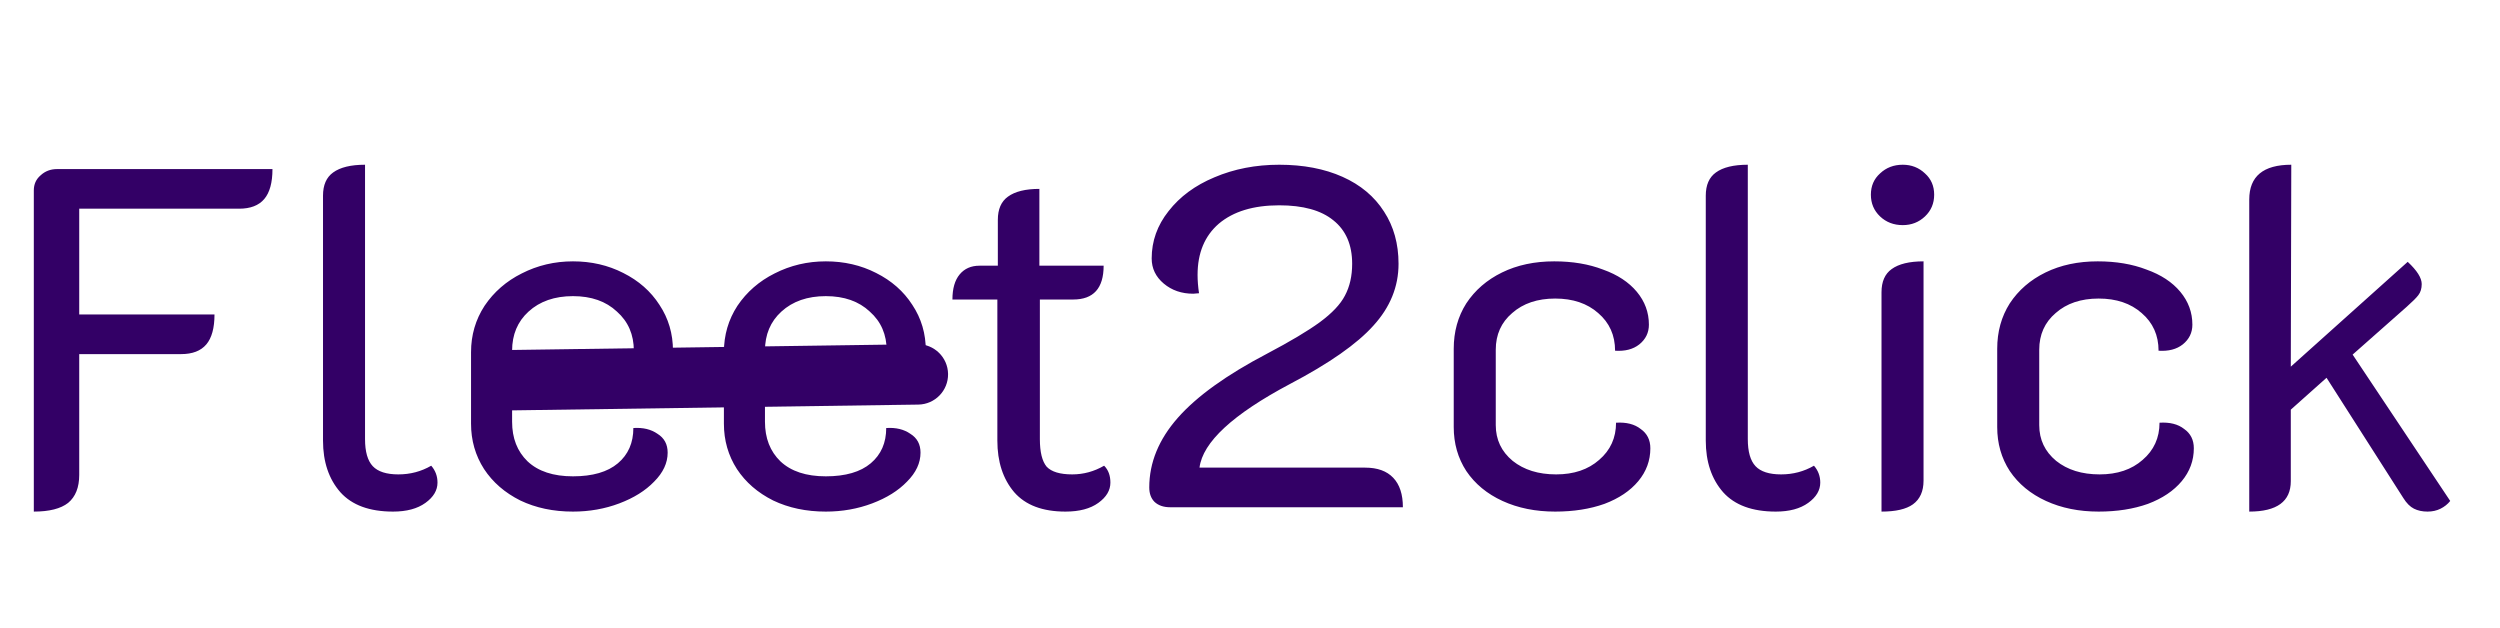 <?xml version="1.0" encoding="UTF-8"?> <svg xmlns="http://www.w3.org/2000/svg" width="207" height="52" viewBox="0 0 207 52" fill="none"><path d="M2.8 15.76C2.8 15.253 2.987 14.84 3.36 14.52C3.733 14.173 4.187 14 4.72 14H22.56C22.56 15.12 22.333 15.947 21.88 16.48C21.427 17.013 20.733 17.28 19.8 17.28H6.56V26.04H17.76C17.76 27.16 17.533 27.987 17.08 28.52C16.627 29.053 15.933 29.32 15 29.32H6.56V39.32C6.56 40.36 6.253 41.133 5.64 41.64C5.027 42.12 4.08 42.36 2.8 42.36V15.76ZM32.545 42.36C30.599 42.36 29.145 41.827 28.185 40.76C27.225 39.667 26.745 38.24 26.745 36.48V16.2C26.745 15.32 27.025 14.68 27.585 14.28C28.172 13.853 29.052 13.64 30.225 13.64V36.36C30.225 37.4 30.439 38.147 30.865 38.6C31.292 39.053 31.999 39.28 32.985 39.28C33.972 39.28 34.879 39.04 35.705 38.56C36.052 38.96 36.225 39.427 36.225 39.96C36.225 40.6 35.892 41.16 35.225 41.64C34.559 42.12 33.665 42.36 32.545 42.36ZM47.442 42.36C45.815 42.36 44.362 42.053 43.082 41.44C41.802 40.8 40.802 39.933 40.082 38.84C39.362 37.72 39.002 36.467 39.002 35.08V29.16C39.002 27.747 39.375 26.467 40.122 25.32C40.895 24.173 41.922 23.28 43.202 22.64C44.508 21.973 45.922 21.64 47.442 21.64C48.962 21.64 50.348 21.96 51.602 22.6C52.882 23.24 53.882 24.12 54.602 25.24C55.348 26.36 55.722 27.627 55.722 29.04V31.6C55.722 32.027 55.562 32.387 55.242 32.68C54.922 32.973 54.535 33.12 54.082 33.12H42.402V34.92C42.402 36.28 42.828 37.373 43.682 38.2C44.562 39.027 45.815 39.44 47.442 39.44C49.068 39.44 50.308 39.08 51.162 38.36C52.015 37.64 52.442 36.667 52.442 35.44C53.242 35.387 53.908 35.547 54.442 35.92C55.002 36.267 55.282 36.787 55.282 37.48C55.282 38.333 54.908 39.133 54.162 39.88C53.442 40.627 52.482 41.227 51.282 41.68C50.082 42.133 48.802 42.36 47.442 42.36ZM52.482 30.4V29.04C52.482 27.707 52.015 26.627 51.082 25.8C50.175 24.947 48.962 24.52 47.442 24.52C45.922 24.52 44.695 24.947 43.762 25.8C42.855 26.627 42.402 27.707 42.402 29.04V30.4H52.482ZM68.379 42.36C66.752 42.36 65.299 42.053 64.019 41.44C62.739 40.8 61.739 39.933 61.019 38.84C60.299 37.72 59.939 36.467 59.939 35.08V29.16C59.939 27.747 60.312 26.467 61.059 25.32C61.832 24.173 62.859 23.28 64.139 22.64C65.446 21.973 66.859 21.64 68.379 21.64C69.899 21.64 71.286 21.96 72.539 22.6C73.819 23.24 74.819 24.12 75.539 25.24C76.286 26.36 76.659 27.627 76.659 29.04V31.6C76.659 32.027 76.499 32.387 76.179 32.68C75.859 32.973 75.472 33.12 75.019 33.12H63.339V34.92C63.339 36.28 63.766 37.373 64.619 38.2C65.499 39.027 66.752 39.44 68.379 39.44C70.006 39.44 71.246 39.08 72.099 38.36C72.952 37.64 73.379 36.667 73.379 35.44C74.179 35.387 74.846 35.547 75.379 35.92C75.939 36.267 76.219 36.787 76.219 37.48C76.219 38.333 75.846 39.133 75.099 39.88C74.379 40.627 73.419 41.227 72.219 41.68C71.019 42.133 69.739 42.36 68.379 42.36ZM73.419 30.4V29.04C73.419 27.707 72.952 26.627 72.019 25.8C71.112 24.947 69.899 24.52 68.379 24.52C66.859 24.52 65.632 24.947 64.699 25.8C63.792 26.627 63.339 27.707 63.339 29.04V30.4H73.419ZM88.221 42.36C86.328 42.36 84.914 41.827 83.981 40.76C83.048 39.667 82.581 38.24 82.581 36.48V24.8H78.861C78.861 23.893 79.061 23.2 79.461 22.72C79.861 22.24 80.408 22 81.101 22H82.621V18.2C82.621 17.32 82.901 16.68 83.461 16.28C84.048 15.853 84.914 15.64 86.061 15.64V22H91.381C91.381 23.867 90.541 24.8 88.861 24.8H86.101V36.36C86.101 37.427 86.288 38.187 86.661 38.64C87.061 39.067 87.768 39.28 88.781 39.28C89.714 39.28 90.594 39.04 91.421 38.56C91.768 38.907 91.941 39.373 91.941 39.96C91.941 40.6 91.608 41.16 90.941 41.64C90.274 42.12 89.368 42.36 88.221 42.36ZM96.879 42C96.346 42 95.919 41.853 95.599 41.56C95.306 41.267 95.159 40.867 95.159 40.36C95.159 38.307 95.946 36.387 97.519 34.6C99.093 32.813 101.559 31.04 104.919 29.28C106.839 28.267 108.293 27.4 109.279 26.68C110.293 25.933 110.986 25.2 111.359 24.48C111.759 23.733 111.959 22.853 111.959 21.84C111.959 20.267 111.439 19.067 110.399 18.24C109.386 17.413 107.893 17 105.919 17C103.786 17 102.119 17.507 100.919 18.52C99.746 19.533 99.159 20.947 99.159 22.76C99.159 23.24 99.199 23.747 99.279 24.28L98.799 24.32C97.839 24.32 97.026 24.04 96.359 23.48C95.693 22.92 95.359 22.227 95.359 21.4C95.359 19.96 95.826 18.653 96.759 17.48C97.693 16.28 98.959 15.347 100.559 14.68C102.186 13.987 103.973 13.64 105.919 13.64C107.919 13.64 109.666 13.973 111.159 14.64C112.653 15.307 113.799 16.267 114.599 17.52C115.399 18.747 115.799 20.187 115.799 21.84C115.799 23.733 115.106 25.44 113.719 26.96C112.359 28.48 110.053 30.093 106.799 31.8C102.079 34.307 99.586 36.613 99.319 38.72H113.039C114.053 38.72 114.826 39 115.359 39.56C115.893 40.12 116.159 40.933 116.159 42H96.879ZM128.769 42.36C127.142 42.36 125.689 42.067 124.409 41.48C123.129 40.893 122.129 40.067 121.409 39C120.715 37.933 120.369 36.72 120.369 35.36V28.88C120.369 27.467 120.715 26.213 121.409 25.12C122.129 24.027 123.115 23.173 124.369 22.56C125.622 21.947 127.062 21.64 128.689 21.64C130.209 21.64 131.555 21.867 132.729 22.32C133.929 22.747 134.862 23.36 135.529 24.16C136.195 24.96 136.529 25.867 136.529 26.88C136.529 27.547 136.262 28.093 135.729 28.52C135.222 28.92 134.555 29.093 133.729 29.04C133.729 27.76 133.262 26.72 132.329 25.92C131.422 25.12 130.235 24.72 128.769 24.72C127.302 24.72 126.115 25.12 125.209 25.92C124.302 26.693 123.849 27.707 123.849 28.96V35.2C123.849 36.4 124.315 37.387 125.249 38.16C126.182 38.907 127.382 39.28 128.849 39.28C130.315 39.28 131.502 38.88 132.409 38.08C133.342 37.28 133.809 36.253 133.809 35C134.662 34.947 135.342 35.12 135.849 35.52C136.382 35.893 136.649 36.427 136.649 37.12C136.649 38.133 136.315 39.04 135.649 39.84C134.982 40.64 134.049 41.267 132.849 41.72C131.649 42.147 130.289 42.36 128.769 42.36ZM147.038 42.36C145.091 42.36 143.638 41.827 142.678 40.76C141.718 39.667 141.238 38.24 141.238 36.48V16.2C141.238 15.32 141.518 14.68 142.078 14.28C142.664 13.853 143.544 13.64 144.718 13.64V36.36C144.718 37.4 144.931 38.147 145.358 38.6C145.784 39.053 146.491 39.28 147.478 39.28C148.464 39.28 149.371 39.04 150.197 38.56C150.544 38.96 150.718 39.427 150.718 39.96C150.718 40.6 150.384 41.16 149.718 41.64C149.051 42.12 148.158 42.36 147.038 42.36ZM157.549 18.64C156.803 18.64 156.176 18.4 155.669 17.92C155.163 17.44 154.909 16.84 154.909 16.12C154.909 15.4 155.163 14.813 155.669 14.36C156.176 13.88 156.803 13.64 157.549 13.64C158.269 13.64 158.883 13.88 159.389 14.36C159.896 14.813 160.149 15.4 160.149 16.12C160.149 16.84 159.896 17.44 159.389 17.92C158.883 18.4 158.269 18.64 157.549 18.64ZM155.789 24.2C155.789 23.32 156.069 22.68 156.629 22.28C157.216 21.853 158.096 21.64 159.269 21.64V39.8C159.269 40.68 158.976 41.333 158.389 41.76C157.829 42.16 156.963 42.36 155.789 42.36V24.2ZM173.769 42.36C172.142 42.36 170.689 42.067 169.409 41.48C168.129 40.893 167.129 40.067 166.409 39C165.715 37.933 165.369 36.72 165.369 35.36V28.88C165.369 27.467 165.715 26.213 166.409 25.12C167.129 24.027 168.115 23.173 169.369 22.56C170.622 21.947 172.062 21.64 173.689 21.64C175.209 21.64 176.555 21.867 177.729 22.32C178.929 22.747 179.862 23.36 180.529 24.16C181.195 24.96 181.529 25.867 181.529 26.88C181.529 27.547 181.262 28.093 180.729 28.52C180.222 28.92 179.555 29.093 178.729 29.04C178.729 27.76 178.262 26.72 177.329 25.92C176.422 25.12 175.235 24.72 173.769 24.72C172.302 24.72 171.115 25.12 170.209 25.92C169.302 26.693 168.849 27.707 168.849 28.96V35.2C168.849 36.4 169.315 37.387 170.249 38.16C171.182 38.907 172.382 39.28 173.849 39.28C175.315 39.28 176.502 38.88 177.409 38.08C178.342 37.28 178.809 36.253 178.809 35C179.662 34.947 180.342 35.12 180.849 35.52C181.382 35.893 181.649 36.427 181.649 37.12C181.649 38.133 181.315 39.04 180.649 39.84C179.982 40.64 179.049 41.267 177.849 41.72C176.649 42.147 175.289 42.36 173.769 42.36ZM202.878 41.48C202.664 41.747 202.398 41.96 202.078 42.12C201.758 42.28 201.398 42.36 200.998 42.36C200.571 42.36 200.198 42.28 199.878 42.12C199.558 41.96 199.264 41.667 198.998 41.24L192.638 31.28L189.678 33.92V39.84C189.678 41.52 188.531 42.36 186.238 42.36V16.52C186.238 14.6 187.398 13.64 189.718 13.64L189.678 30.36L199.358 21.68C200.131 22.4 200.518 23.013 200.518 23.52C200.518 23.893 200.424 24.2 200.238 24.44C200.078 24.653 199.758 24.973 199.278 25.4L194.798 29.36L202.878 41.48Z" fill="#330066"></path><path d="M76.036 33.5C77.416 33.48 78.52 32.345 78.5 30.964C78.48 29.584 77.345 28.48 75.965 28.5L76.036 33.5ZM42.036 33.984L76.036 33.5L75.965 28.5L41.964 28.984L42.036 33.984Z" fill="#330066"></path></svg> 